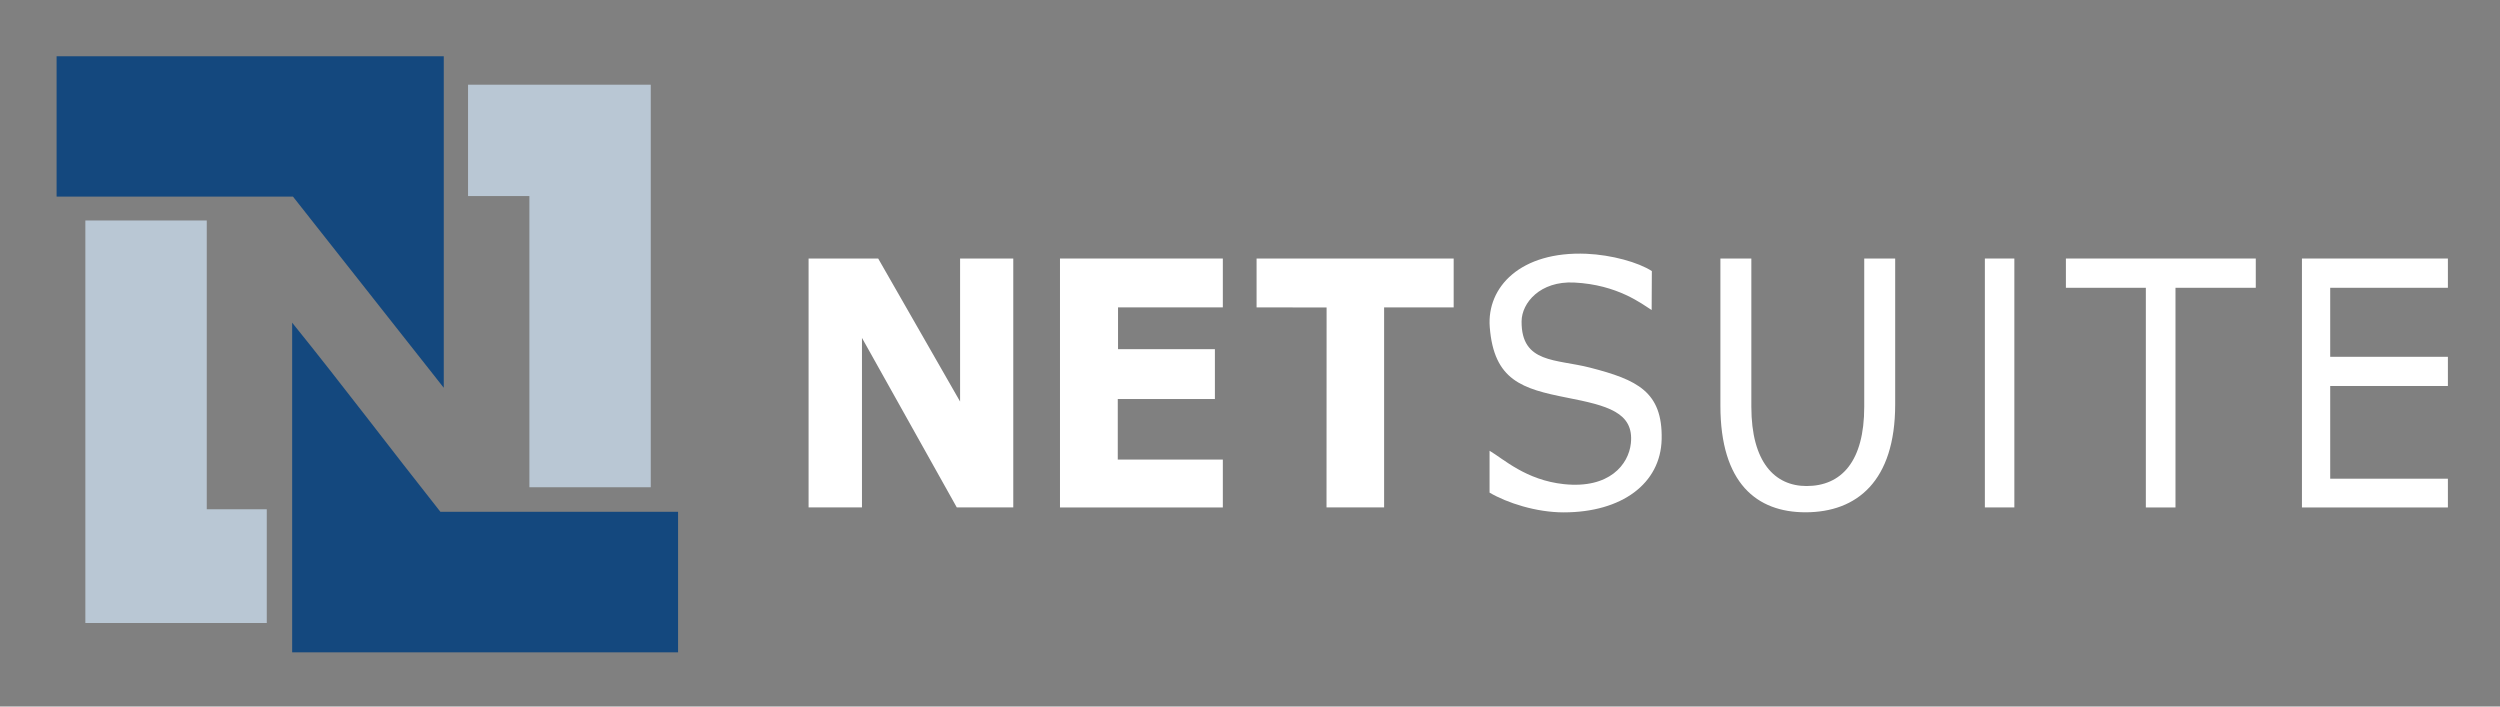 <?xml version="1.0" encoding="utf-8"?>
<!-- Generator: Adobe Illustrator 23.0.1, SVG Export Plug-In . SVG Version: 6.00 Build 0)  -->
<svg version="1.1" id="图层_1" xmlns="http://www.w3.org/2000/svg" xmlns:xlink="http://www.w3.org/1999/xlink" x="0px" y="0px"
	 viewBox="0 0 651.97 184.25" enable-background="new 0 0 651.97 184.25" xml:space="preserve">
<rect x="0" y="0" width="651.97" height="184.25" fill="#808080" stroke="none"/>
<polygon id="XMLID_159_" fill="#FFFFFF" points="224.79,132.33 210.87,132.33 210.87,67.42 229.02,67.42 250.38,104.72 
	250.38,67.42 264.25,67.42 264.25,132.33 249.52,132.33 224.79,88.12 "/>
<polygon id="XMLID_105_" fill="#FFFFFF" points="318.9,67.42 276.43,67.42 276.43,132.34 318.9,132.34 318.9,119.85 291.5,119.85 
	291.5,104.06 316.83,104.06 316.83,91.06 291.57,91.06 291.57,80.16 318.9,80.16 "/>
<path id="XMLID_78_" fill="#FFFFFF" d="M327.7,67.42h51.4v12.74h-18.14v52.17h-15.02l0.02-52.14c0,0-15.93-0.03-18.26-0.03V67.42z"
	/>
<path id="XMLID_77_" fill="#FFFFFF" d="M345.94,80.19c0,0-17.53-0.02-18.26-0.02"/>
<path id="XMLID_76_" fill="#FFFFFF" d="M388.46,117.55c3.63,2.14,9.48,7.66,19.4,8.71c11.88,1.25,16.87-5.16,17.45-10.65
	c0.86-8.12-6.23-9.85-16.69-11.91c-11.58-2.29-19.03-4.47-20.11-18.39c-0.81-10.46,8.03-19.84,25.23-19.13
	c6.58,0.29,13.53,2.23,17.04,4.51l-0.05,10.16c-2.56-1.6-8.86-6.6-20.2-7.17c-8.86-0.44-13.68,5.28-13.72,10.12
	c-0.08,11.04,9.01,9.79,17.87,12.08c12.25,3.16,18.93,6.24,18.66,18.66c-0.25,11.56-10.38,19.08-25.56,19.08
	c-7.14,0-14.75-2.46-19.32-5.15V117.55z"/>
<path id="XMLID_75_" fill="#FFFFFF" d="M456.73,67.42v38.66c0,14.48,6.14,20.67,14.39,20.67c9.08,0,15.05-6.38,15.05-20.67V67.42
	h8.07v38.07c0,20.01-10.01,28.11-23.39,28.11c-12.66,0-22.19-7.53-22.19-27.82V67.42H456.73z"/>
<rect id="XMLID_9_" x="517.63" y="67.42" fill="#FFFFFF" width="7.69" height="64.91"/>
<polygon id="XMLID_7_" fill="#FFFFFF" points="538.76,67.42 588.28,67.42 588.28,75.05 567.34,75.05 567.34,132.34 559.61,132.34 
	559.61,75.05 538.76,75.05 "/>
<polygon id="XMLID_6_" fill="#FFFFFF" points="638.38,67.42 600.32,67.42 600.32,132.34 638.38,132.34 638.38,124.84 607.69,124.84 
	607.69,100.66 638.38,100.66 638.38,93.05 607.69,93.05 607.69,75.05 638.38,75.05 "/>
<polygon id="XMLID_5_" fill-rule="evenodd" clip-rule="evenodd" fill="#14487E" points="14.76,14.67 115.73,14.67 115.73,101.13 
	76.4,51.27 14.76,51.27 "/>
<path id="XMLID_4_" fill-rule="evenodd" clip-rule="evenodd" fill="#14487E" d="M76.19,84.15c13.11,16.22,25.7,32.95,38.66,49.32
	h61.98v36.65H76.19V84.15z"/>
<polygon id="XMLID_3_" fill-rule="evenodd" clip-rule="evenodd" fill="#B9C7D4" points="122.06,51.13 122.06,22.09 169.71,22.09 
	169.71,127.07 138.06,127.07 138.06,51.13 "/>
<polygon id="XMLID_2_" fill-rule="evenodd" clip-rule="evenodd" fill="#B9C7D4" points="53.92,57.5 53.92,132.81 69.57,132.81 
	69.57,162.47 22.26,162.47 22.26,57.5 "/>
</svg>
